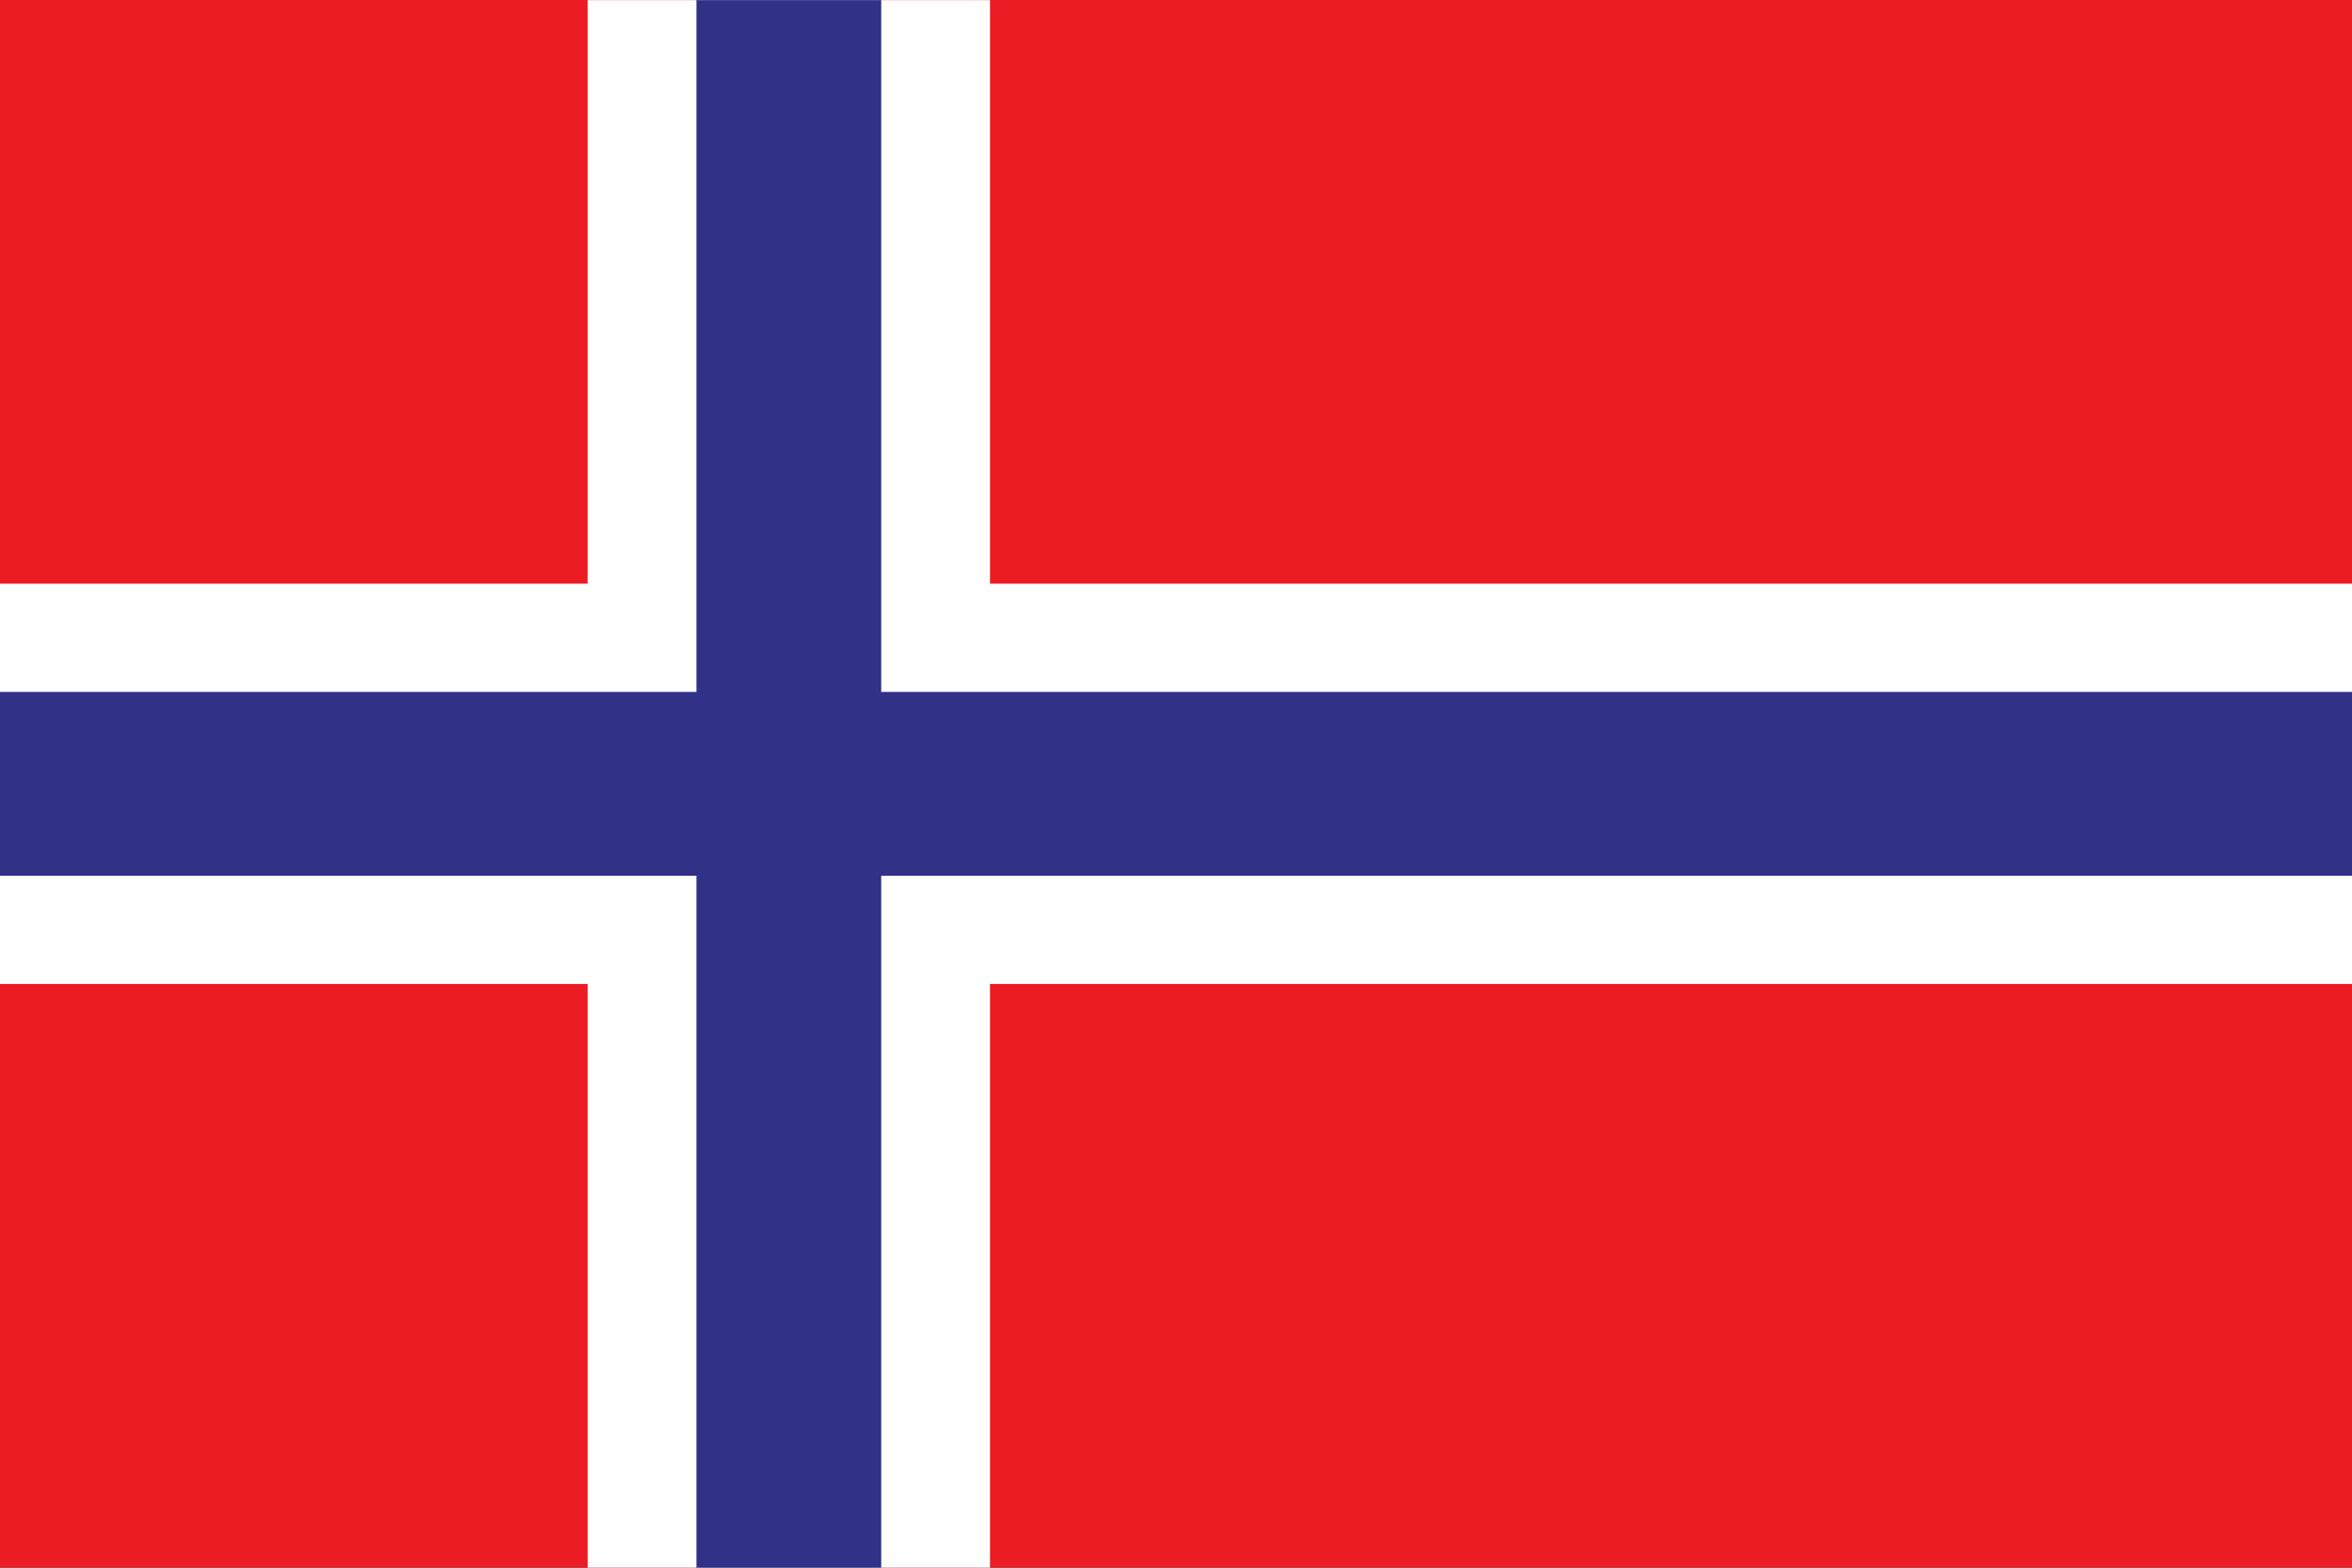 <?xml version="1.0" encoding="utf-8"?>
<!-- Generator: Adobe Illustrator 16.0.0, SVG Export Plug-In . SVG Version: 6.00 Build 0)  -->
<!DOCTYPE svg PUBLIC "-//W3C//DTD SVG 1.1//EN" "http://www.w3.org/Graphics/SVG/1.1/DTD/svg11.dtd">
<svg version="1.1" id="Layer_1" xmlns="http://www.w3.org/2000/svg" xmlns:xlink="http://www.w3.org/1999/xlink" x="0px" y="0px"
	 width="24px" height="16px" viewBox="0 0 24 16" enable-background="new 0 0 24 16" xml:space="preserve">
<rect x="0" y="0" width="24" height="16" fill="#333333" stroke="none"/>
<g>
	<g>
		<rect fill="#EC1C24" width="24" height="15.999"/>
		<polygon fill="#FFFFFF" points="24,5.957 10.102,5.957 10.102,0.001 5.997,0.001 5.997,5.957 0,5.957 0,10.042 5.997,10.042 
			5.997,16 10.102,16 10.102,10.042 24,10.042 		"/>
		<polygon fill="#303187" points="7.107,0.001 7.107,7.062 0,7.062 0,8.938 7.107,8.938 7.107,16 8.992,16 8.992,8.938 24,8.938 
			24,7.062 8.992,7.062 8.992,0.001 		"/>
	</g>
</g>
</svg>
